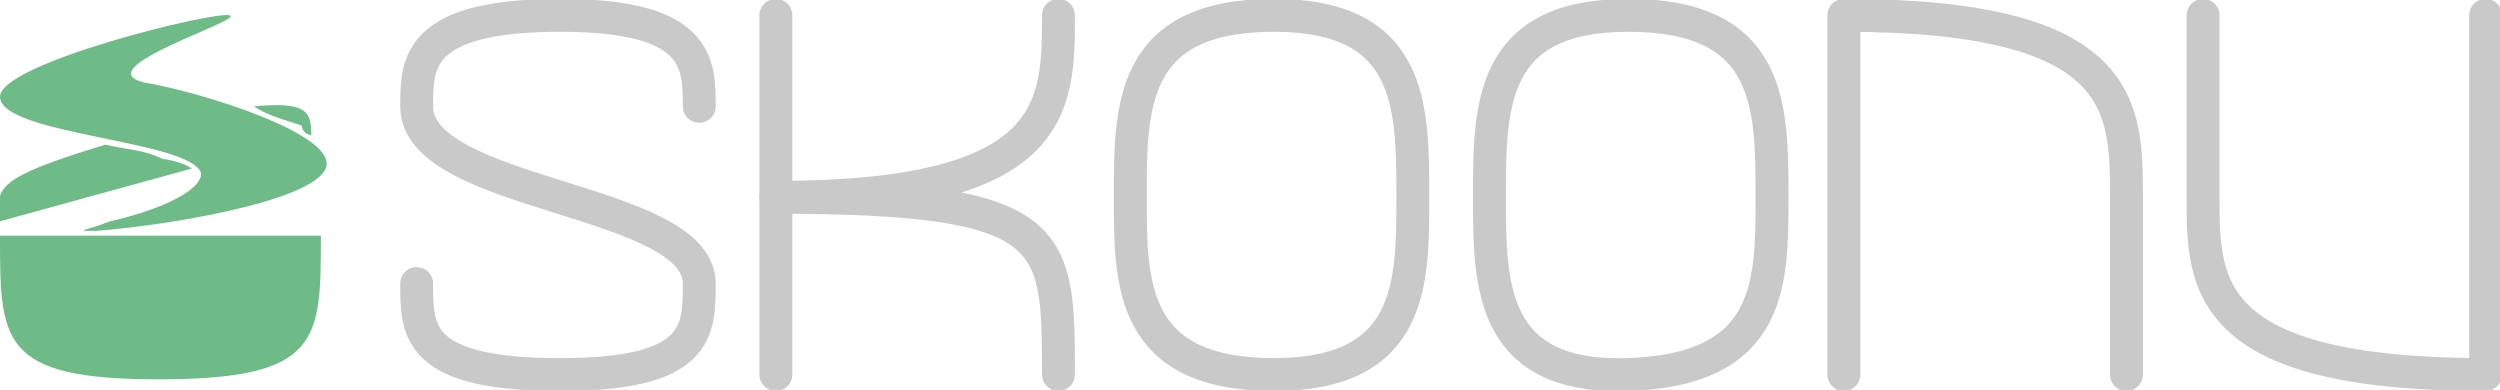 <?xml version="1.0" encoding="UTF-8"?>
<!DOCTYPE svg PUBLIC "-//W3C//DTD SVG 1.1//EN" "http://www.w3.org/Graphics/SVG/1.1/DTD/svg11.dtd">
<!-- Creator: CorelDRAW X6 -->
<svg xmlns="http://www.w3.org/2000/svg" xml:space="preserve" width="513px" height="80px" version="1.1" shape-rendering="geometricPrecision" text-rendering="geometricPrecision" image-rendering="optimizeQuality" fill-rule="evenodd" clip-rule="evenodd"
viewBox="0 0 522 81"
 xmlns:xlink="http://www.w3.org/1999/xlink">
 <g id="LOGO">
  <line fill="none" stroke="#C9C9CA" stroke-width="6.869" stroke-linecap="round" stroke-linejoin="round" x1="162" y1="3" x2="162" y2= "78" />
  <path fill="none" stroke="#C9C9CA" stroke-width="6.869" stroke-linecap="round" stroke-linejoin="round" d="M221 3c0,19 0,38 -59,38 59,0 59,8 59,37"/>
  <path fill="none" stroke="#C9C9CA" stroke-width="6.869" stroke-linecap="round" stroke-linejoin="round" d="M295 41c0,-19 0,-38 -29,-38 -30,0 -30,19 -30,38 0,18 0,37 30,37 29,0 29,-19 29,-37z"/>
  <path fill="none" stroke="#C9C9CA" stroke-width="6.869" stroke-linecap="round" stroke-linejoin="round" d="M340 3c30,0 30,19 30,38 0,18 0,36 -30,37 -29,1 -29,-19 -29,-37 0,-19 0,-38 29,-38z"/>
  <path fill="none" stroke="#C9C9CA" stroke-width="6.869" stroke-linecap="round" stroke-linejoin="round" d="M385 78c0,-25 0,-56 0,-75 59,0 59,19 59,38 0,18 0,18 0,37"/>
  <path fill="none" stroke="#C9C9CA" stroke-width="6.869" stroke-linecap="round" stroke-linejoin="round" d="M519 3c0,25 0,56 0,75 -59,0 -59,-19 -59,-37 0,-19 0,-19 0,-38"/>
  <path fill="none" stroke="#C9C9CA" stroke-width="6.869" stroke-linecap="round" stroke-linejoin="round" d="M146 22c0,-9 0,-19 -29,-19 -30,0 -30,10 -30,19 0,19 59,19 59,37 0,10 0,19 -29,19 -30,0 -30,-9 -30,-19"/>
  <path fill="#6EBB87" d="M67 49c0,0 -67,0 -67,0 0,22 0,30 33,30 34,0 34,-8 34,-30z"/>
  <path fill="#6EBB87" d="M0 46l40 -11c-1,-1 -5,-2 -6,-2 -4,-2 -8,-2 -12,-3 -23,7 -23,9 -22,16zm65 -18c0,-5 -1,-7 -12,-6 3,2 7,3 10,4 0,1 1,2 2,2z"/>
  <path fill="#6EBB87" d="M68 35c-3,7 -34,12 -48,13 -5,0 -2,0 3,-2 9,-2 19,-6 19,-10 -2,-7 -42,-8 -42,-16 0,-7 45,-18 48,-17 3,1 -30,11 -18,14 12,2 41,11 38,18z"/>
 </g>
</svg>
